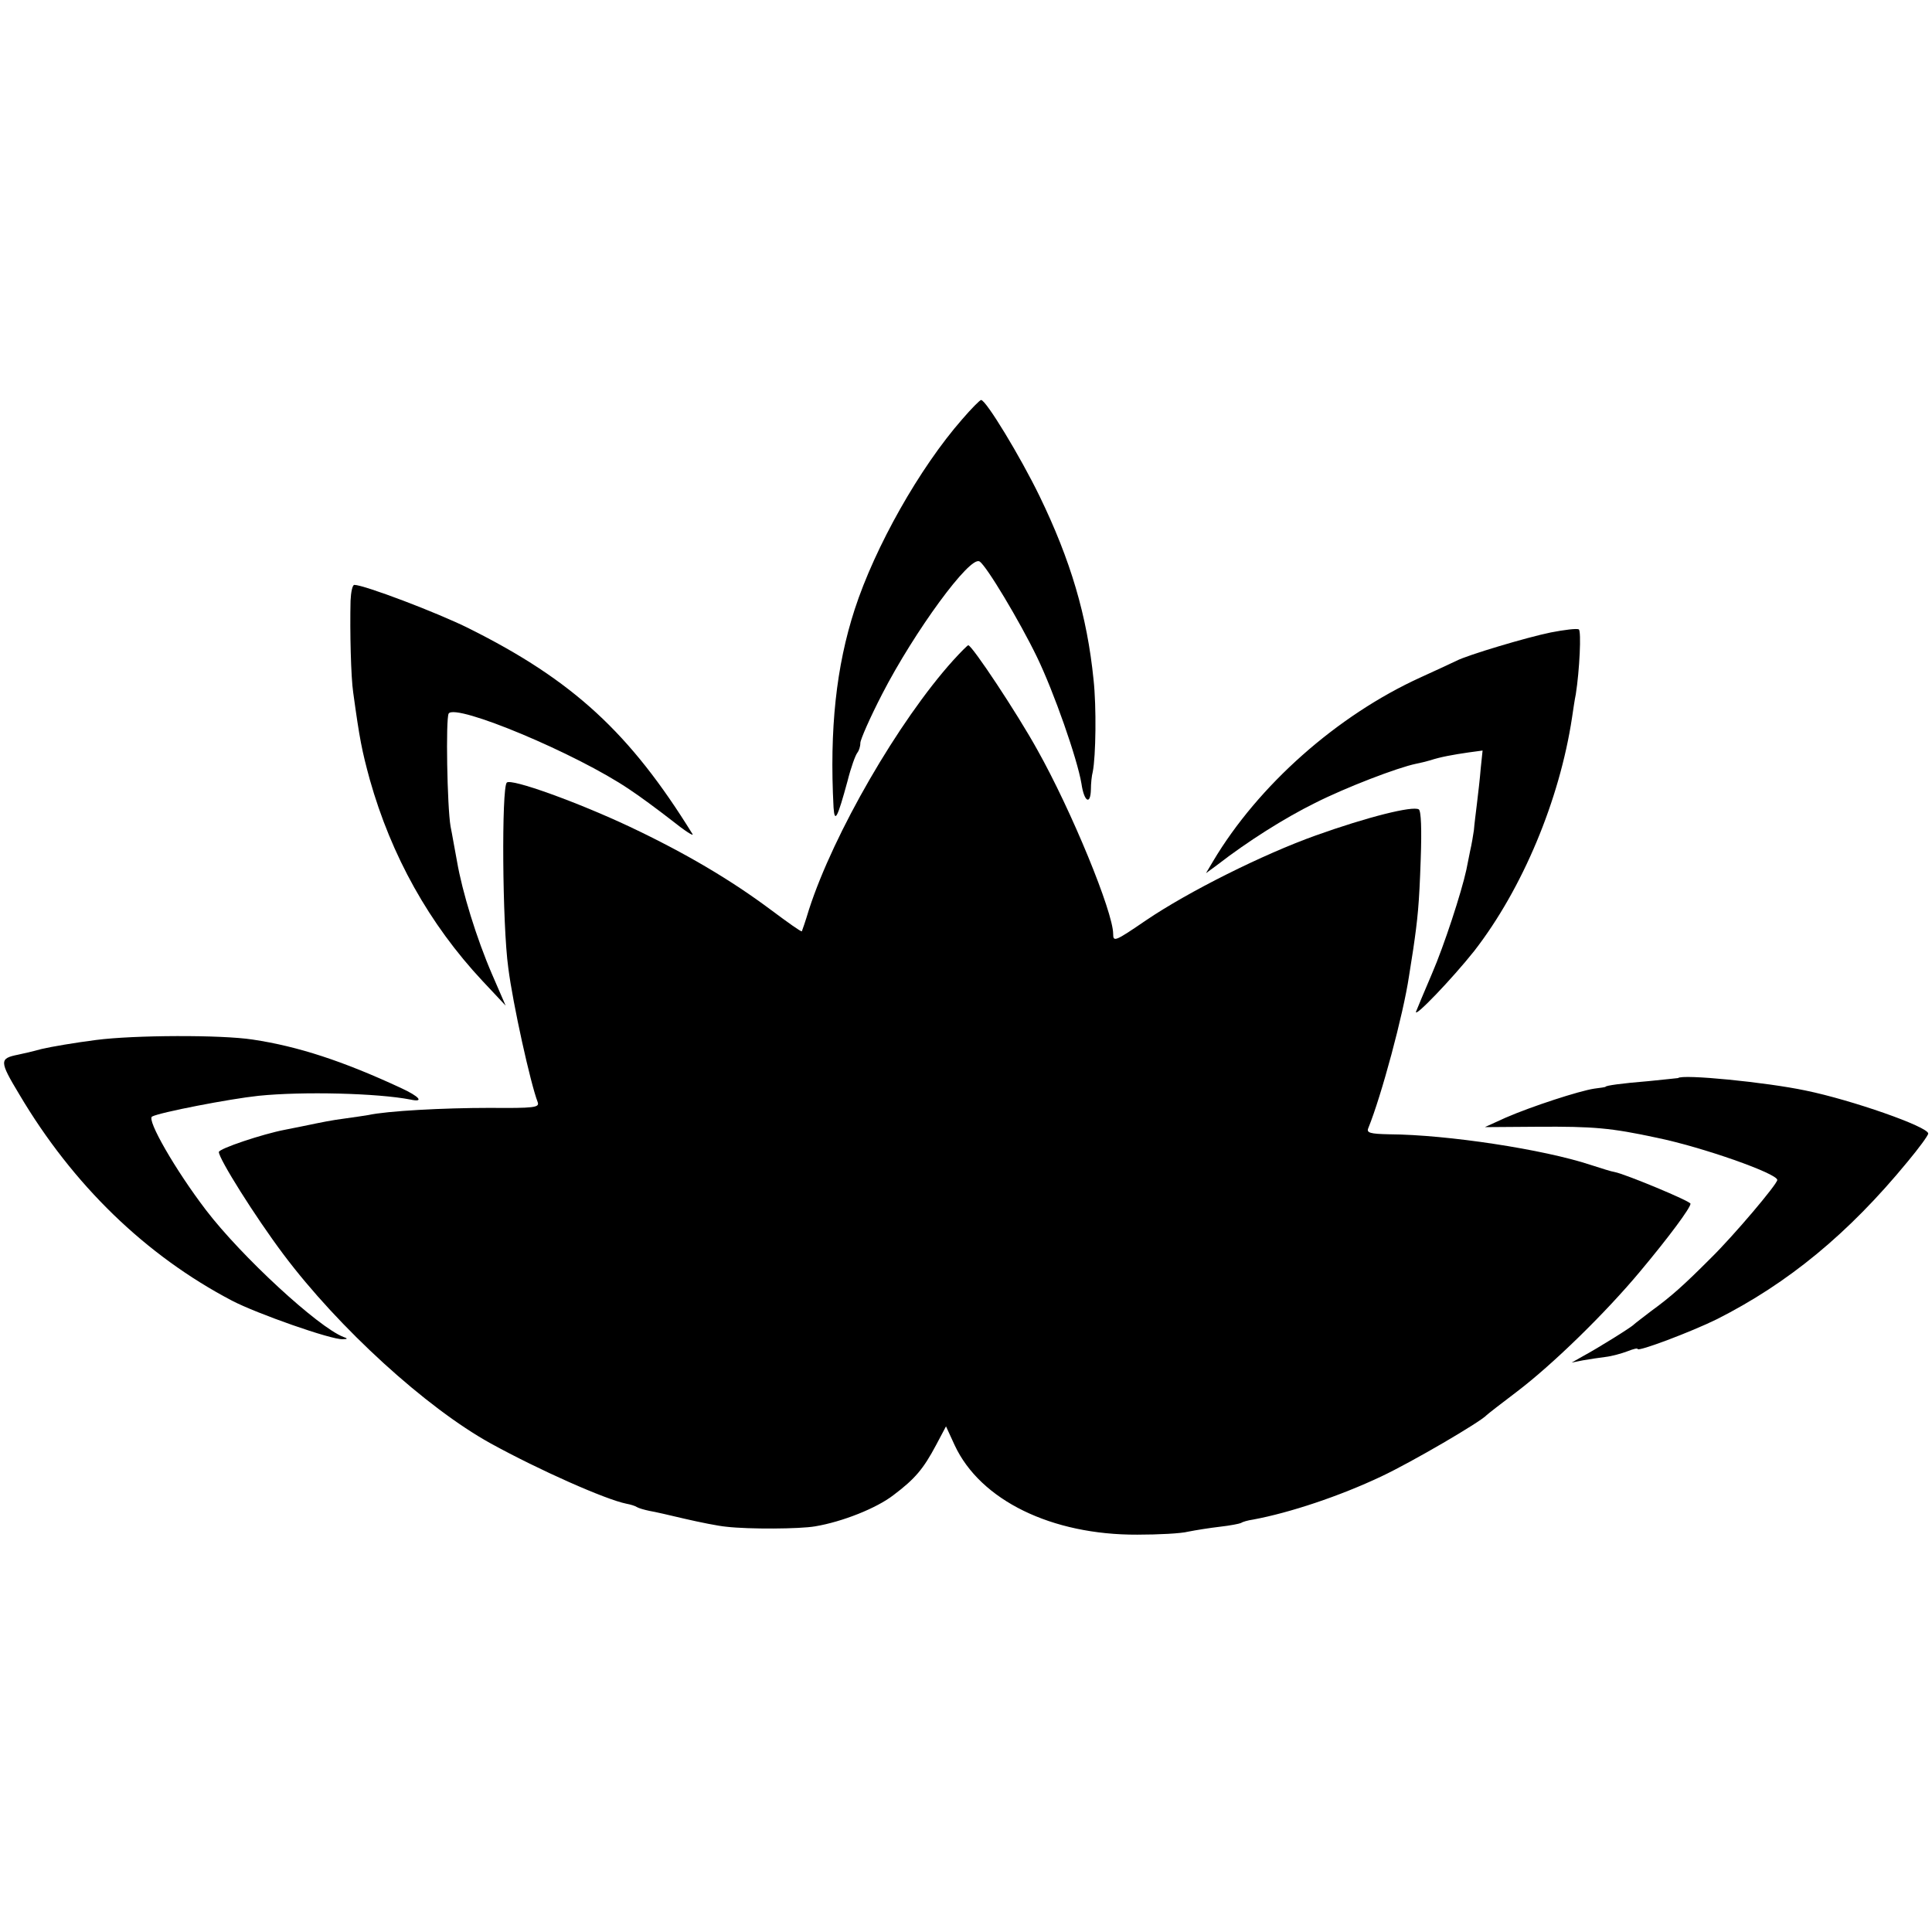 <svg version="1" xmlns="http://www.w3.org/2000/svg" width="682.667" height="682.667" viewBox="0 0 512 512"><path d="M255 111.1c-11.3 12.9-23.1 33.8-28.5 50.4-4.9 15.1-6.7 31.7-5.6 52.5.3 4.2 1 2.9 3.7-7 .9-3.6 2.1-6.9 2.6-7.5.4-.5.8-1.6.8-2.6 0-.9 2.6-6.8 5.8-13 8.5-16.5 23.3-36.8 25.8-35.1 1.8 1.1 10.6 15.8 15.2 25.3 4.5 9.3 10.7 27 11.8 33.6.7 4.8 2.4 5.8 2.5 1.5 0-1.5.2-3.6.5-4.7.8-4.1 1-17.1.2-24.4-1.7-16.9-6.1-31.7-14.3-48.6C270.4 121 261.3 106 260 106c-.3 0-2.6 2.3-5 5.1zM92.9 159.2c-.2 8.2.1 20.3.7 24.3 1.7 12.4 2.3 15.4 4.4 23.1 5.7 20.2 15.7 38.2 29.9 53.4l6.1 6.5-3.6-8.3c-4.1-9.5-7.9-21.8-9.3-30-.6-3.1-1.3-7.3-1.7-9.2-.9-5.3-1.3-28.5-.5-29.9 1.8-2.8 33.9 10.6 47.9 20.1 2.6 1.7 7.6 5.4 11.2 8.2 3.5 2.8 6 4.4 5.5 3.6-16.5-26.7-31.6-40.7-59.3-54.5-8.2-4.1-27.7-11.5-30.3-11.5-.5 0-.9 1.9-1 4.2zM411 167.6c-6.4 1.3-22.1 6-25 7.5-.8.4-5.1 2.4-9.5 4.4-22.2 10.1-43.1 28.7-55 48.7l-1.9 3.2 3-2.2c8-6.2 17.8-12.4 25.9-16.4 8.1-4.1 21.9-9.4 26.8-10.4 1-.2 2.7-.6 3.7-.9 2.7-.9 6.1-1.5 10.2-2.1l3.7-.5-.5 4.8c-.2 2.6-.7 6.8-1 9.3-.3 2.5-.7 5.6-.8 7-.2 1.4-.6 3.8-1 5.5-.3 1.6-.8 3.9-1 5-1.3 6-5.9 20.1-9.1 27.5-2 4.7-3.9 9.2-4.2 10-.9 2.3 9.7-8.8 15.4-16 12.8-16.5 22.6-40 25.9-61.8.3-2 .7-4.8 1-6.2 1-6.3 1.5-16.8.8-17.2-.5-.3-3.8.1-7.4.8z"/><path d="M252.6 175c-14.5 16.1-31.7 45.9-38.2 66-.9 3-1.8 5.6-1.9 5.8-.2.2-3.8-2.4-8.1-5.6-10.7-8-22.7-15.1-37.5-22.1-13.8-6.5-31.5-12.9-32.6-11.7-1.4 1.4-1.2 37.6.4 49.1 1.2 9.5 5.9 30.7 7.8 35.6.5 1.4-.9 1.6-12.7 1.5-12.3 0-27.2.8-32.2 1.9-1.2.2-3.9.6-6.1.9-3.8.5-5.7.9-11.5 2.1-1.4.3-3.4.7-4.5.9-5.8 1.1-17.5 5-17.5 5.9 0 1.8 9.6 17.1 17.1 27.1C89.8 352 113 373.1 130 382.5c12.9 7.1 30.5 14.9 36 16 1.1.2 2.4.6 2.8.9.5.3 1.9.7 3.3 1 1.3.2 5.6 1.2 9.4 2.1 3.9.9 8.8 1.9 11 2.1 6 .7 19.5.6 23.5-.1 7.2-1.2 16.3-4.8 20.8-8.3 5.7-4.3 7.9-6.9 11.3-13.3l2.6-4.9 2.3 5c6.8 14.6 25.7 23.8 48.4 23.7 5.5 0 11.6-.3 13.5-.8 2-.4 5.8-1 8.4-1.3 2.7-.3 5.2-.8 5.6-1 .4-.3 1.8-.7 3.2-.9 9.7-1.8 22.9-6.2 33.9-11.4 8.1-3.8 26.4-14.5 28-16.3.3-.3 3.9-3.1 8-6.2 9.6-7.3 23.5-20.9 32.6-31.8 7.7-9.2 13.4-16.9 13.4-18 0-.7-17.4-7.9-20.1-8.4-.8-.1-3.6-1-6.4-1.9-12.4-4.1-37.9-8-53.3-8.1-5.1-.1-6.1-.4-5.6-1.6 3.5-8.6 9.3-30.2 10.8-40.3.3-2 .8-5.2 1.1-7 1.2-8.2 1.6-12 2-23.9.3-8.1.1-12.9-.5-13.3-1.6-1-13.6 2-27.3 6.9-14 5-33.8 14.9-45 22.5-8.2 5.6-8.7 5.8-8.7 3.6 0-5.8-11.1-32.8-20.1-48.8-5.3-9.6-17.3-27.7-18.3-27.7-.2 0-2 1.8-4 4z"/><path d="M25.5 275.6c-5.5.7-12 1.8-14.5 2.4-2.5.7-5.3 1.3-6.2 1.5-5 1-5 1.7.3 10.5 14.2 24 33.5 42.7 56.4 54.7 6.5 3.4 26.4 10.4 29.3 10.2 1.4 0 1.4-.2.2-.6-6.7-2.6-27-21.3-36.4-33.6-8.1-10.6-15.8-24-14.3-24.8 2-1.1 20.6-4.7 28.2-5.5 11.8-1.2 31.6-.7 40.3 1 3.7.8 2.4-.8-2.6-3.1-15.3-7.1-27.2-11-39.2-12.8-8.4-1.3-31.5-1.2-41.5.1zM444.7 285.7c-.1 0-3.6.4-7.7.8-7.4.6-11.5 1.2-11.5 1.5 0 .1-1.4.3-3 .5-4 .6-16.6 4.7-23.5 7.7l-5.5 2.5 14-.1c14.8-.1 19.4.3 31.5 2.9 12.2 2.5 32 9.5 32 11.2 0 1.1-11.5 14.7-17.6 20.7-7.2 7.2-10.4 10.1-15.9 14.1-2.2 1.7-4.2 3.2-4.5 3.5-.6.7-9.6 6.3-13.5 8.4l-3 1.7 3-.6c1.7-.3 4.4-.7 6-.9 1.7-.2 4.2-.9 5.8-1.5 1.5-.6 2.7-.9 2.7-.6 0 .8 14.1-4.5 21-7.9 18.8-9.5 34.8-22.6 50.5-41.7 3-3.6 5.5-7 5.5-7.5 0-1.8-20.3-8.9-32.5-11.4-10.4-2.2-32.7-4.4-33.8-3.3z"/></svg>